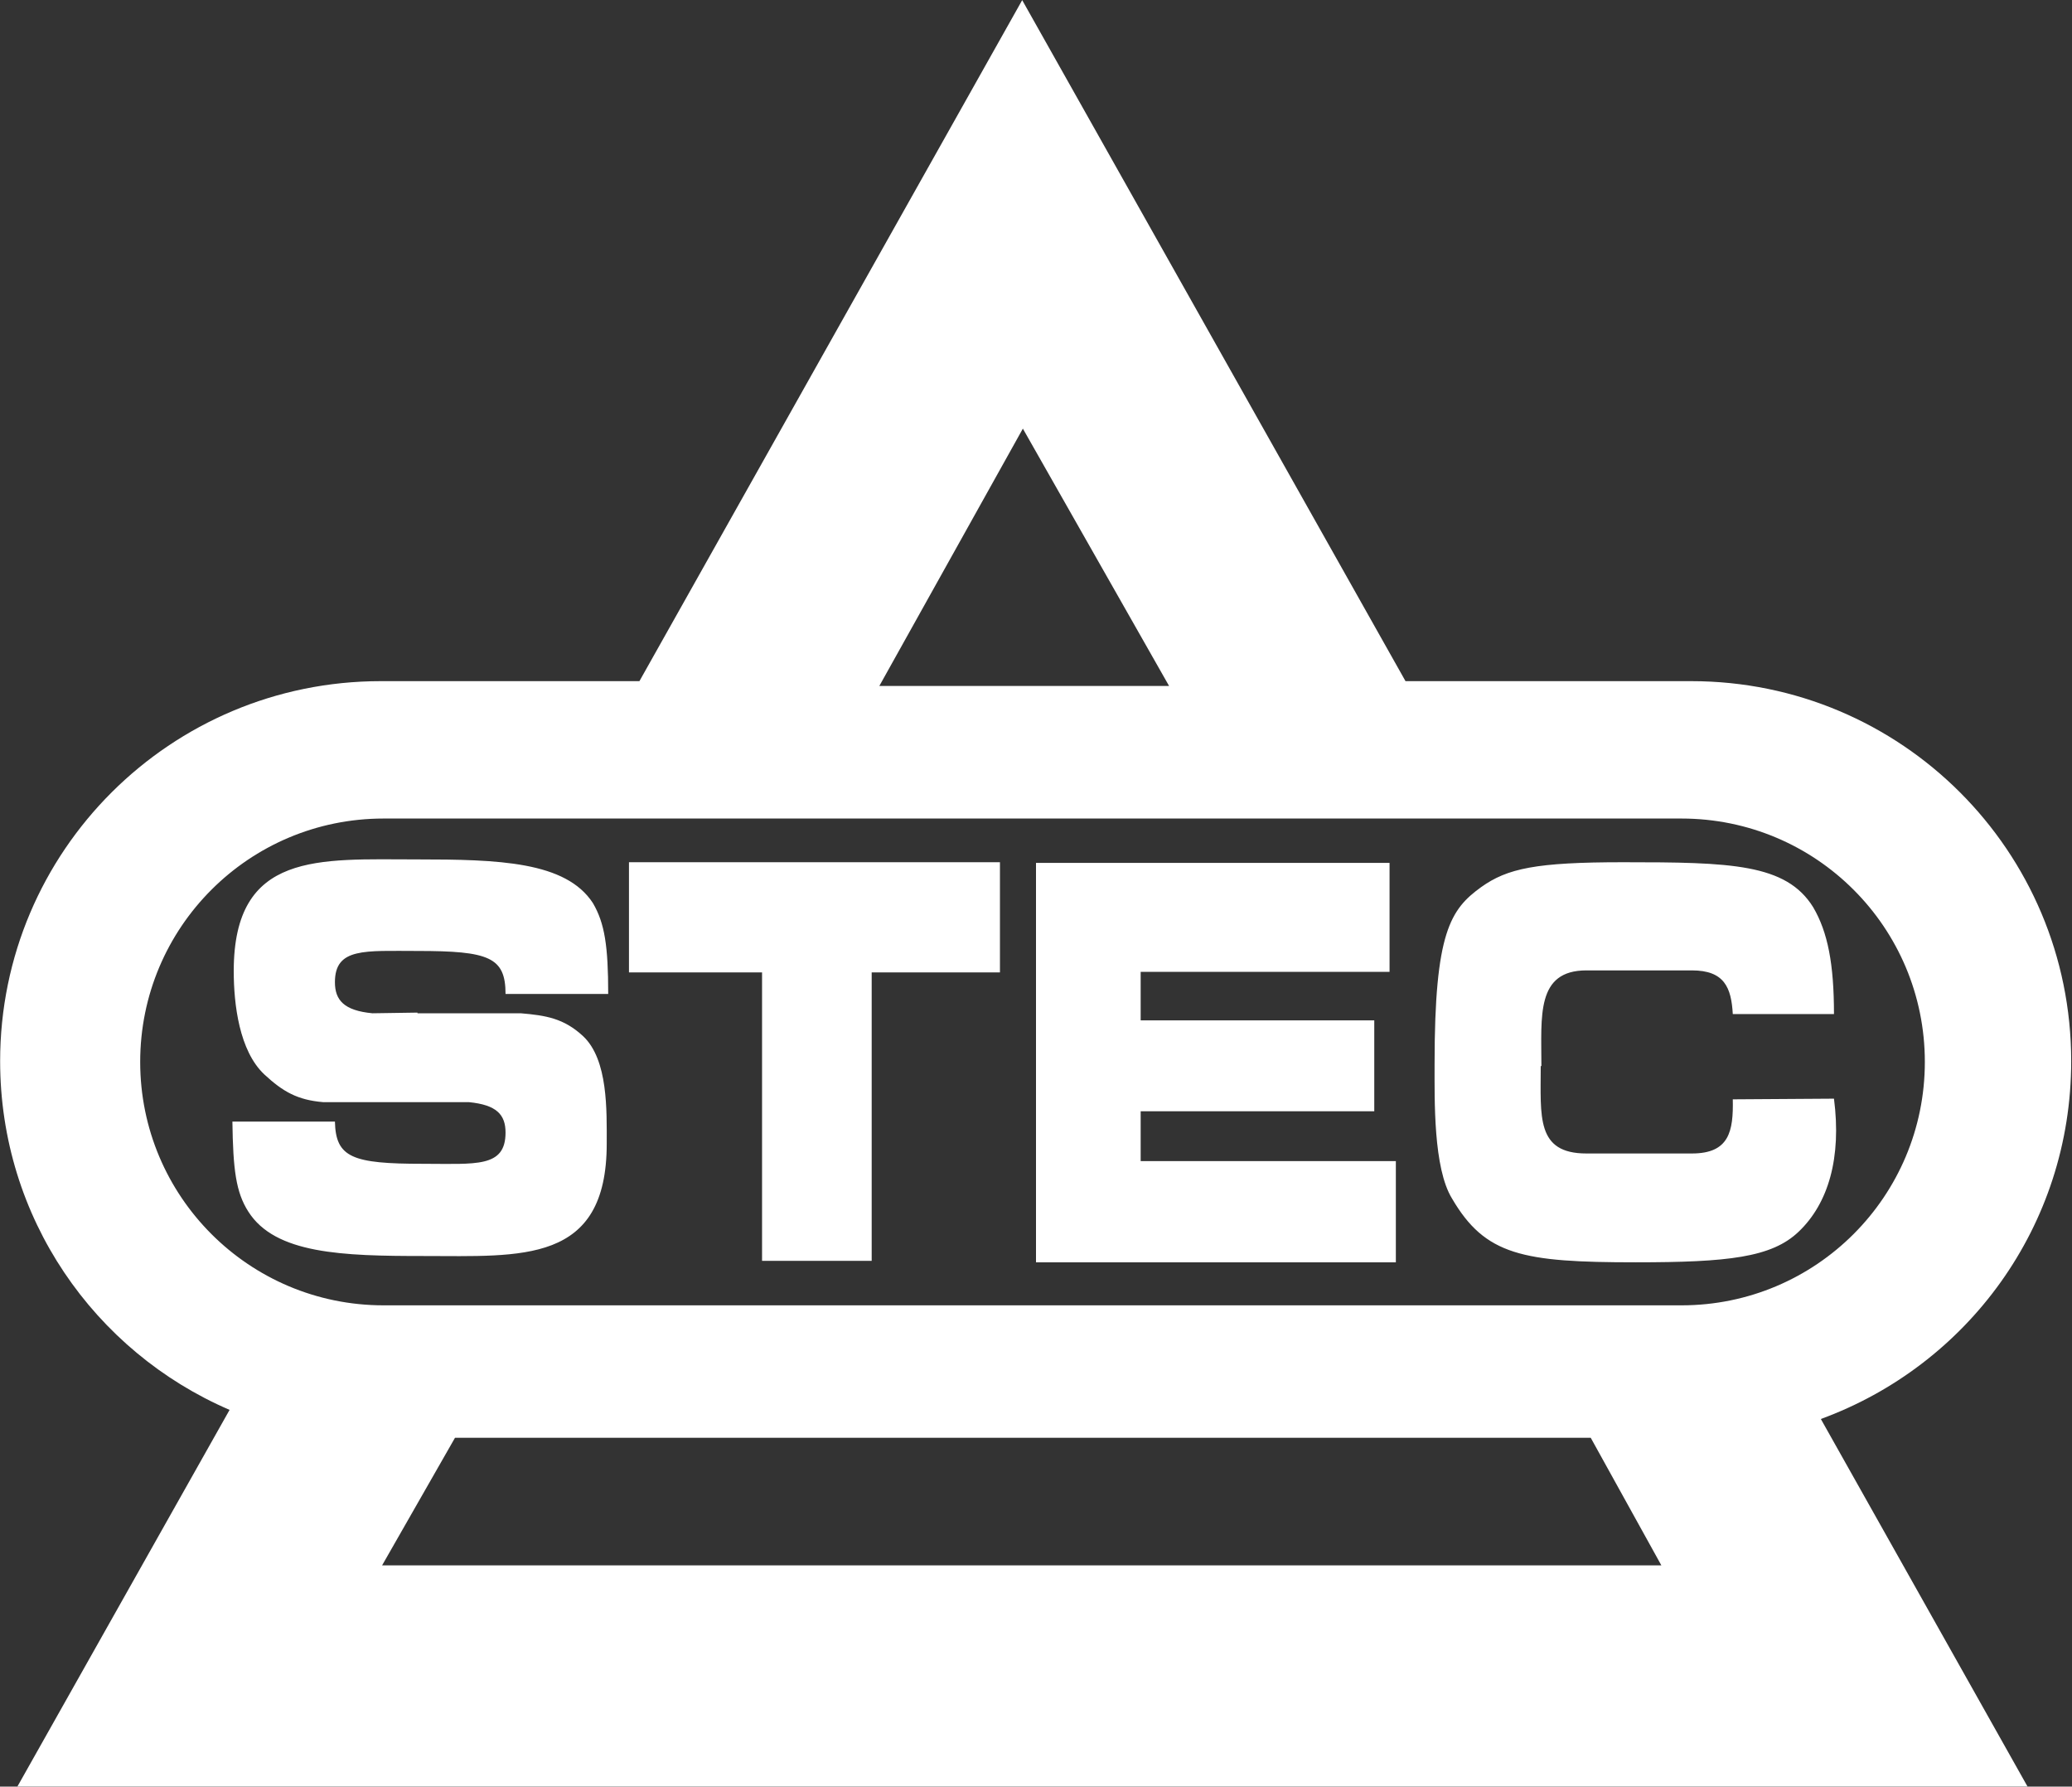 <svg version="1.2" xmlns="http://www.w3.org/2000/svg" viewBox="0 0 1546 1333" width="1546" height="1333">
	<rect x="0" y="0" width="1546" height="1333" fill="#333333" stroke="none"/>
	<title>9824</title>
	<style>
		.s0 { fill: #ffffff } 
	</style>
	<path fill-rule="evenodd" class="s0" d="m1358.6 1058.7l154.2 274.2h-1499.8l158.3-281c-100.8-43.4-171.2-143.3-171.2-260.2 0-156.8 127.3-283.5 284-283.5h193l285.6-508.1 286 508.1h213.2c156.7 0 283.5 126.7 283.5 283.5 0 123.1-77.6 227.1-186.8 267zm-702.5-546.9h216.2l-109.1-192zm583.5 656.1l-52.7-95.2h-847.4l-54.4 95.2zm15-194c100.4 0 181.6-81.3 181.6-181.6 0-100.4-81.2-181.6-181.6-181.6h-968.4c-100.4 0-181.6 81.2-181.6 181.6 0 100.3 81.2 181.6 181.6 181.6zm-1004.7-241.1c0 13.4 6.8 21.2 28 23.2l33.6-0.5v0.5h77.1c18.6 1.6 32.1 3.7 46.5 17.1 18.7 17.6 17.6 55.4 17.6 80.2 0 90-63.6 83.8-136.5 83.8-60.6 0-110.8-1.5-130.9-33.1-9.3-14.5-11.4-31.5-11.9-67.2h76.5c0.6 26.9 13 31.5 65.7 31.5 39.4 0 61.6 3.1 61.6-23.3 0-13.4-6.7-20.7-27.4-22.7h-108.7c-19.1-1.6-30-7.8-43.9-20.7-18.7-17.6-22.8-52.3-22.8-77.1 0-89.5 63.6-83.3 136.6-83.3 61 0 111.2 1.5 131.4 32.6 8.8 15 11.4 32.1 11.4 67.8h-76.6c0-27.5-12.4-32.1-65.7-32.1-39.3 0-61.6-2.6-61.6 23.3zm219.4-89.5h276.8v82.2h-95.7v215.2h-81.8v-215.2h-99.3zm381.8 223h190.4v75.5h-268.5v-298h263.8v81.3h-185.7v36.2h174.3v67.8h-174.3zm490.9 52.7c-20.1 19.2-52.7 22.8-121.5 22.8-84.4 0-112.3-5.2-137.1-47.6-14-22.8-13-73-13-100.9 0-97.8 11.9-114.9 34.7-131.4 19.6-14 40.9-18.6 106-18.6 80.2 0 121.6 1 141.8 33.6 10.9 18.6 15.5 42.4 15.5 79.7h-75.5c-1.1-19.7-6.2-32.6-30.5-32.6h-78.7c-37.7 0-33.6 34.1-33.6 71.4h-0.5c0 37.7-3.6 65.2 34.1 65.2h78.7c27.9 0 31-16.6 30.5-40.4l75.5-0.5c5.7 44-4.1 78.1-26.4 99.3zm-50.2-162.4h1.1z"/>
</svg>